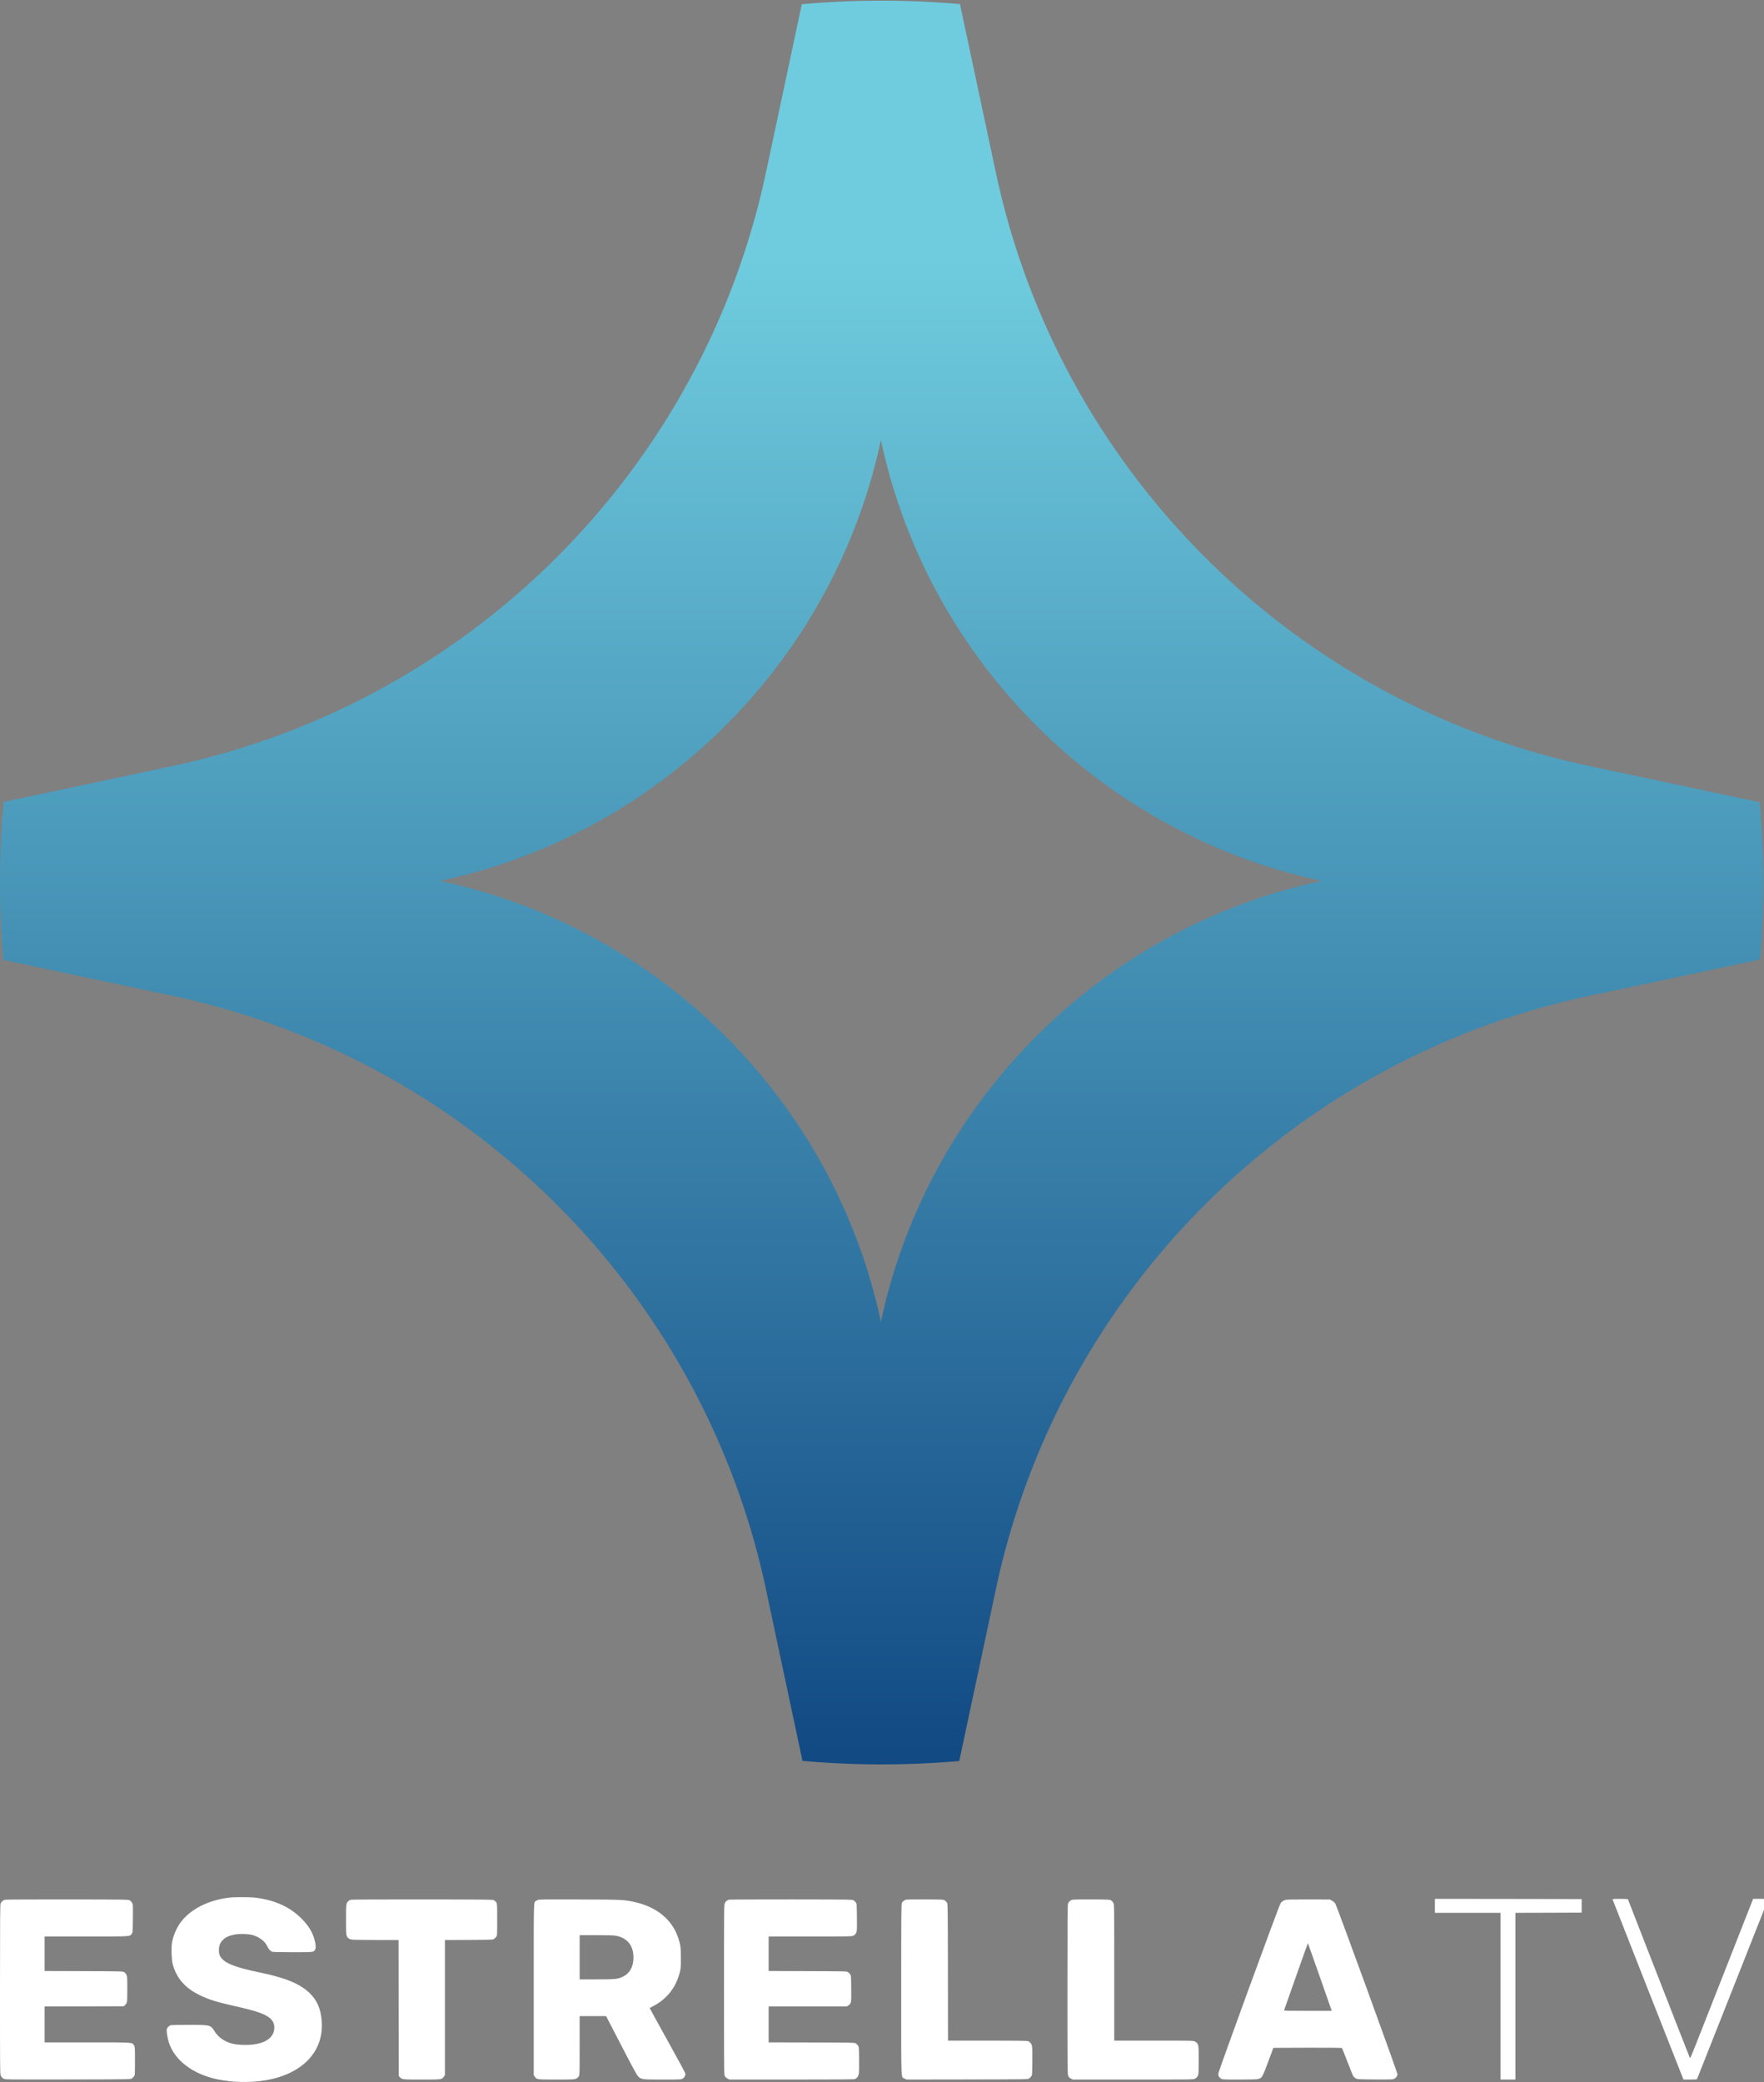<?xml version="1.0" encoding="utf-8"?>
<svg viewBox="5 5 500 590" xmlns="http://www.w3.org/2000/svg" xmlns:xlink="http://www.w3.org/1999/xlink">
  <rect x="5" y="5" width="500" height="590" fill="#808080" stroke="none"/>
  <defs>
    <linearGradient x1=".5" y1="-.207" x2=".5" y2="1.209" id="a">
      <stop stop-color="#124A84" offset="0" style="--darkreader-inline-stopcolor:#0e3b6a"/>
      <stop stop-color="#124A84" offset="0.15" style="--darkreader-inline-stopcolor:#0e3b6a"/>
      <stop stop-color="#6FCCDE" offset="0.75" style="--darkreader-inline-stopcolor:#1d7080"/>
      <stop stop-color="#6FCCDE" offset="1" style="--darkreader-inline-stopcolor:#1d7080"/>
    </linearGradient>
    <linearGradient id="f" gradientUnits="userSpaceOnUse" x1="999.636" y1="-412.398" x2="999.636" y2="2417.085" xlink:href="#a"/>
  </defs>
  <g style="fill:#000;fill-rule:nonzero;stroke:none;stroke-width:1;--darkreader-inline-fill:#e8e6e3;--darkreader-inline-stroke:none">
    <path d="M525.4 422.2c-47.7-5.4-88.9-26-111.4-55.7-10.2-13.4-18.2-32.5-20.7-49.2-1.7-11.9-.7-37.3 1.9-47.2 8.6-32.1 28-54.4 61.7-70.9 20-9.7 38.5-15.6 75.5-23.9 12.4-2.8 28.8-6.7 36.5-8.7 43-11 58.5-21.9 58.5-41.5 0-26.6-27.8-41.5-74-39.5-16.1.7-26 3-37.7 8.7-10 4.9-18.6 12.6-24.4 21.7-9.6 15.3-9.6 15.3-58.5 15.3-21 0-39.6-.3-41.3-.6-4-.8-8.8-5.2-9.7-9-1.2-4.5 1.3-20.7 4.7-31 13.6-40.9 54.7-72 110.8-83.8 34-7.2 73.4-8.1 108.1-2.6 86.9 14 136.9 67 130.2 138.2-2.5 27.2-11.1 45.9-28.3 62.3-21.6 20.5-55.1 34.3-111.9 46-60.7 12.5-84.4 22.4-92.3 38.5-3.3 6.8-3.1 19.5.4 27.1 5.3 11.4 16.5 18.5 33.9 21.5 11.3 1.9 30.1 1.4 39.5-1.1 15.9-4.3 28.7-13.9 34.4-25.7 3.2-6.9 7-11.1 11.4-12.7 1.8-.7 18.2-1.1 46.9-1.1 49 0 48.1-.1 51.4 6.8 1.9 4 1.4 10.6-1.7 22.1-4.6 17.3-14.1 32.5-30.3 48.7-25.9 25.8-59.8 41.2-103 46.9-12.7 1.6-47.4 1.9-60.6.4zM3280.4 387.3h150V6.3h34v381l75.8.2 75.7.3v31l-167.7.3-167.8.2v-16zM3686.7 417.6c.3-1.4 152.2-387 160.2-407l1.7-4.3h15.3c11.3 0 15.4.3 15.8 1.3 3.8 9.6 162.1 409.6 162.4 410.5.4.9-3.4 1.2-16.9 1.2h-17.4L3947 264.6c-33.5-85.2-65.8-167.3-71.9-182.7-7.7-19.5-11.2-27.4-11.8-26.3-.5.8-32.4 82.4-71 181.3-38.6 99-70.3 180.5-70.6 181.2-.4.9-5 1.2-18 1.2-16.2 0-17.5-.1-17-1.7zM11.6 417.3c-4.1-1-8-4.4-9.8-8.7-1.2-2.7-1.4-35-1.4-196.5 0-193 0-193.2 2.1-197.4C4 11.6 5.7 9.9 8.8 8.3c4.3-2 4.4-2 147.4-1.8 142.7.3 143.1.3 145.8 2.4 1.5 1.1 3.7 3.3 4.8 4.8 2 2.6 2.1 4 2.1 34.9 0 31.7 0 32.3-2.3 35.8-4.4 7.3 1.1 6.9-107.2 6.9h-97v82l90.4.2 90.4.3 2.7 2.5c5.4 5 5.5 5.7 5.5 36.6 0 26.6-.1 29.1-2 32.9-1.1 2.2-3.4 4.9-5.2 6-3.2 1.9-5.7 2-92.5 2.3l-89.3.3v78.9h95.1c105.2 0 99.4-.4 104.2 6.4 2.1 3 2.2 3.8 2.5 34.9.3 30.9.2 31.9-1.9 35.6-1.1 2.1-3.5 4.6-5.2 5.7-3.1 1.8-7.3 1.9-142.7 2.1-76.7 0-141-.2-142.8-.7zM802.6 417.3c-1.8-.4-4.5-1.8-5.9-3.1-5.1-4.8-5.3-6.3-5.3-42.4 0-35.9.2-37.7 5.1-42.2 1.3-1.2 4.4-2.6 6.9-3.2 2.8-.7 24.2-1.1 56.2-1.1h51.8l.2-155.4.3-155.4 2.5-2.7c5-5.4 5.6-5.5 50.2-5.5 46 0 45.9 0 50.5 6.9l2.3 3.4v308.6l54.9.3c53.7.3 55 .3 57.7 2.4 1.5 1.1 3.7 3.3 4.8 4.8 2 2.7 2.1 3.9 2.1 38.9 0 33.7-.1 36.4-1.9 39.3-1 1.7-3.3 4-5 5-3 1.8-8.3 1.9-163.6 2.1-88.3 0-162-.2-163.8-.7zM1230.1 416.9c-2-.7-4.4-2-5.3-2.7-4.6-3.8-4.4 5.7-4.4-202.2V16.6l2.3-3.4c4.6-6.9 4.5-6.9 49.7-6.9 37.8 0 40.8.2 44.7 2 2.5 1.1 5.1 3.3 6.3 5.2 1.9 3.2 2 4.9 2 70.6v67.2h60.5l34.5-66.7c26.8-51.8 35.4-67.6 38.7-70.9 7-7.2 8.4-7.4 56.2-7.4 38.4 0 41.9.1 45 1.8 4.4 2.4 7.4 7.6 6.7 12-.3 1.8-18.8 36.2-41.2 76.3-22.3 40.2-40.5 73.2-40.3 73.4.2.2 4 2.2 8.4 4.5 30.4 15.9 51 41.7 59.8 74.8 3 11.4 3.1 12.4 3.1 34.2.1 24.2-.8 30.9-6.1 47-14 41.8-49.6 70.9-100.4 81.9-24.8 5.3-25.8 5.4-124.4 5.7-76.4.3-92.6.2-95.8-1zm178.9-82.1c25.4-4.9 39.4-22.4 39.4-49.5 0-21.1-8.2-36.1-24-43.8-11.2-5.5-17.7-6.2-60.6-6.2h-38.4v101h37.9c29.4 0 39.7-.3 45.7-1.5zM1666.9 417.4c-4.8-1.2-7.4-3.3-9.5-7.7-2-4-2-7-2-198 0-185.8.1-194.1 1.8-197.4 1.2-2.2 3.5-4.4 6.2-5.7l4.4-2.3h141.7c97.7 0 142.6.3 144.6 1.1 5 1.8 8.1 5.8 9.3 11.6.8 3.5 1 15.4.8 33.8-.3 26.8-.4 28.5-2.4 31.1-1.1 1.5-3.3 3.7-4.8 4.8-2.7 2.1-3.5 2.1-101.2 2.4l-98.4.2v82h178.7l3.4 2.3c6.8 4.5 7 5.7 6.7 38.9-.3 28.2-.4 29.8-2.4 32.4-1.1 1.5-3.3 3.7-4.8 4.8-2.7 2.1-3.6 2.1-92.2 2.4l-89.4.3v78.9h95c94.1 0 95.1 0 99.1 2.1 3 1.5 4.6 3.2 6 6.5 1.9 4.1 2 6.4 1.7 35.3-.3 29.5-.4 31.1-2.4 33.7-1.1 1.5-3.3 3.7-4.8 4.8-2.7 2.1-3 2.1-142.4 2.3-76.8 0-141-.2-142.7-.6zM2071.3 417.4c-4.4-1.4-7.7-4.1-9.3-7.6-1.4-3-1.6-22.3-1.6-197.7 0-219.5-.8-199.1 8-203.6l4.5-2.2 138.7.2c138.3.3 138.7.3 141.4 2.4 1.5 1.1 3.7 3.3 4.8 4.8 2 2.6 2.1 4.3 2.4 33.4.3 20.2 0 32.4-.8 35.8-1.2 5.5-4.5 9.5-9.3 11.3-1.9.8-31.7 1.1-92.8 1.1h-89.9l-.2 156.4c-.3 156.3-.3 156.5-2.4 159.2-1.1 1.5-3.3 3.7-4.8 4.8-2.7 2-4 2.1-44.4 2.3-22.9.1-42.9-.2-44.3-.6zM2451.6 417.3c-4.1-1-8-4.5-9.8-8.7-1.2-2.7-1.4-35-1.4-196.5 0-186.5.1-193.4 1.9-197.4 1.4-3.1 3-4.7 6.3-6.3l4.4-2.1h137.4c136.7 0 137.4 0 141.6 2.1 3.1 1.5 4.8 3.2 6.3 6.3 2 4 2.1 6 2.1 36.1s-.1 32.1-2.1 36.1c-1.5 3.1-3.2 4.8-6.3 6.3-4.2 2.1-5.4 2.1-94.4 2.1h-90.2v155.2c0 152.6 0 155.2-2 159.3-1.1 2.2-3.4 4.9-5.2 6-3.1 1.9-5.4 2-44.3 2.2-22.5.1-42.5-.2-44.3-.7zM2940 417.2c-5.1-1.2-9.6-4-12.3-7.8-3.5-4.6-142.3-384.7-142.5-389.8-.1-5 2-8.6 6.5-11.3 3-1.9 5.3-2 41.5-2 25.7 0 39.8.4 42.9 1.2 8.9 2.2 10.3 4.6 23.3 39.8l11.7 31.5 78 .3c61.7.2 78.2-.1 79-1 .5-.7 6.1-14.8 12.4-31.2 6.2-16.5 12.3-31.3 13.4-32.9 1.1-1.7 3.8-4 6-5.1 3.8-2 5.7-2.1 44-2.4 36.6-.2 40.3-.1 43.4 1.5 4.7 2.4 7.5 6.6 7.4 10.7-.1 4.7-138.7 385.1-142.1 390-1.6 2.4-4.7 5-7.7 6.5l-4.9 2.6-48.1.2c-27.2.1-49.7-.3-51.9-.8zm76.8-174.5c14.5-41.2 26.7-75.9 27-77.1l.7-2.3h-54.6c-43.4 0-54.6.3-54.3 1.3.3.6 12.6 35.5 27.3 77.4 14.8 42 27 76.1 27.2 76 .2-.2 12.2-34.1 26.7-75.3z" style="--darkreader-inline-fill: #e8e6e3; fill: rgb(255, 255, 255);" transform="matrix(.124 0 0 -.124 4.95 595.092)"/>
  </g>
  <g style="fill:url(#b);fill-rule:nonzero;stroke:none;stroke-width:1;--darkreader-inline-stroke:none">
    <g style="fill:url(#c)" transform="matrix(.25 0 0 -.25 4.777 505.223)">
      <g style="fill:url(#d)">
        <g style="fill:url(#e)">
          <path d="m909.952 1996.084-40.65-190.926c-71.75-336.785-335.703-600.737-672.516-672.487L5.027 1091.853A1013.75 1013.75 0 0 1 .89 1000.5c0-29.516 1.305-58.755 3.804-87.632l192.092-40.873C533.599 800.273 797.55 536.292 869.3 199.535L910.341 6.72l.388-1.833a1010.49 1010.49 0 0 1 177.709-.166l.5 2.332h.056l41.011 192.48c71.722 336.758 335.675 600.739 672.432 672.46l190.454 40.54v.056l3.47.75c2.5 28.738 3.749 57.783 3.749 87.16 0 30.683-1.36 61.032-4.082 90.992l-3.137.667-190.454 40.512c-336.757 71.75-600.71 335.702-672.432 672.487l-40.706 191.065a1009.845 1009.845 0 0 1-88.799 3.887c-30.516 0-60.726-1.36-90.548-4.026m-410.118-993.751c249.875 53.201 446.604 249.93 499.805 499.805 53.202-249.875 249.93-446.604 499.805-499.805-249.874-53.202-446.603-249.93-499.805-499.805-53.201 249.874-249.93 446.603-499.805 499.805" style="fill:url(#f)"/>
        </g>
      </g>
    </g>
  </g>
</svg>